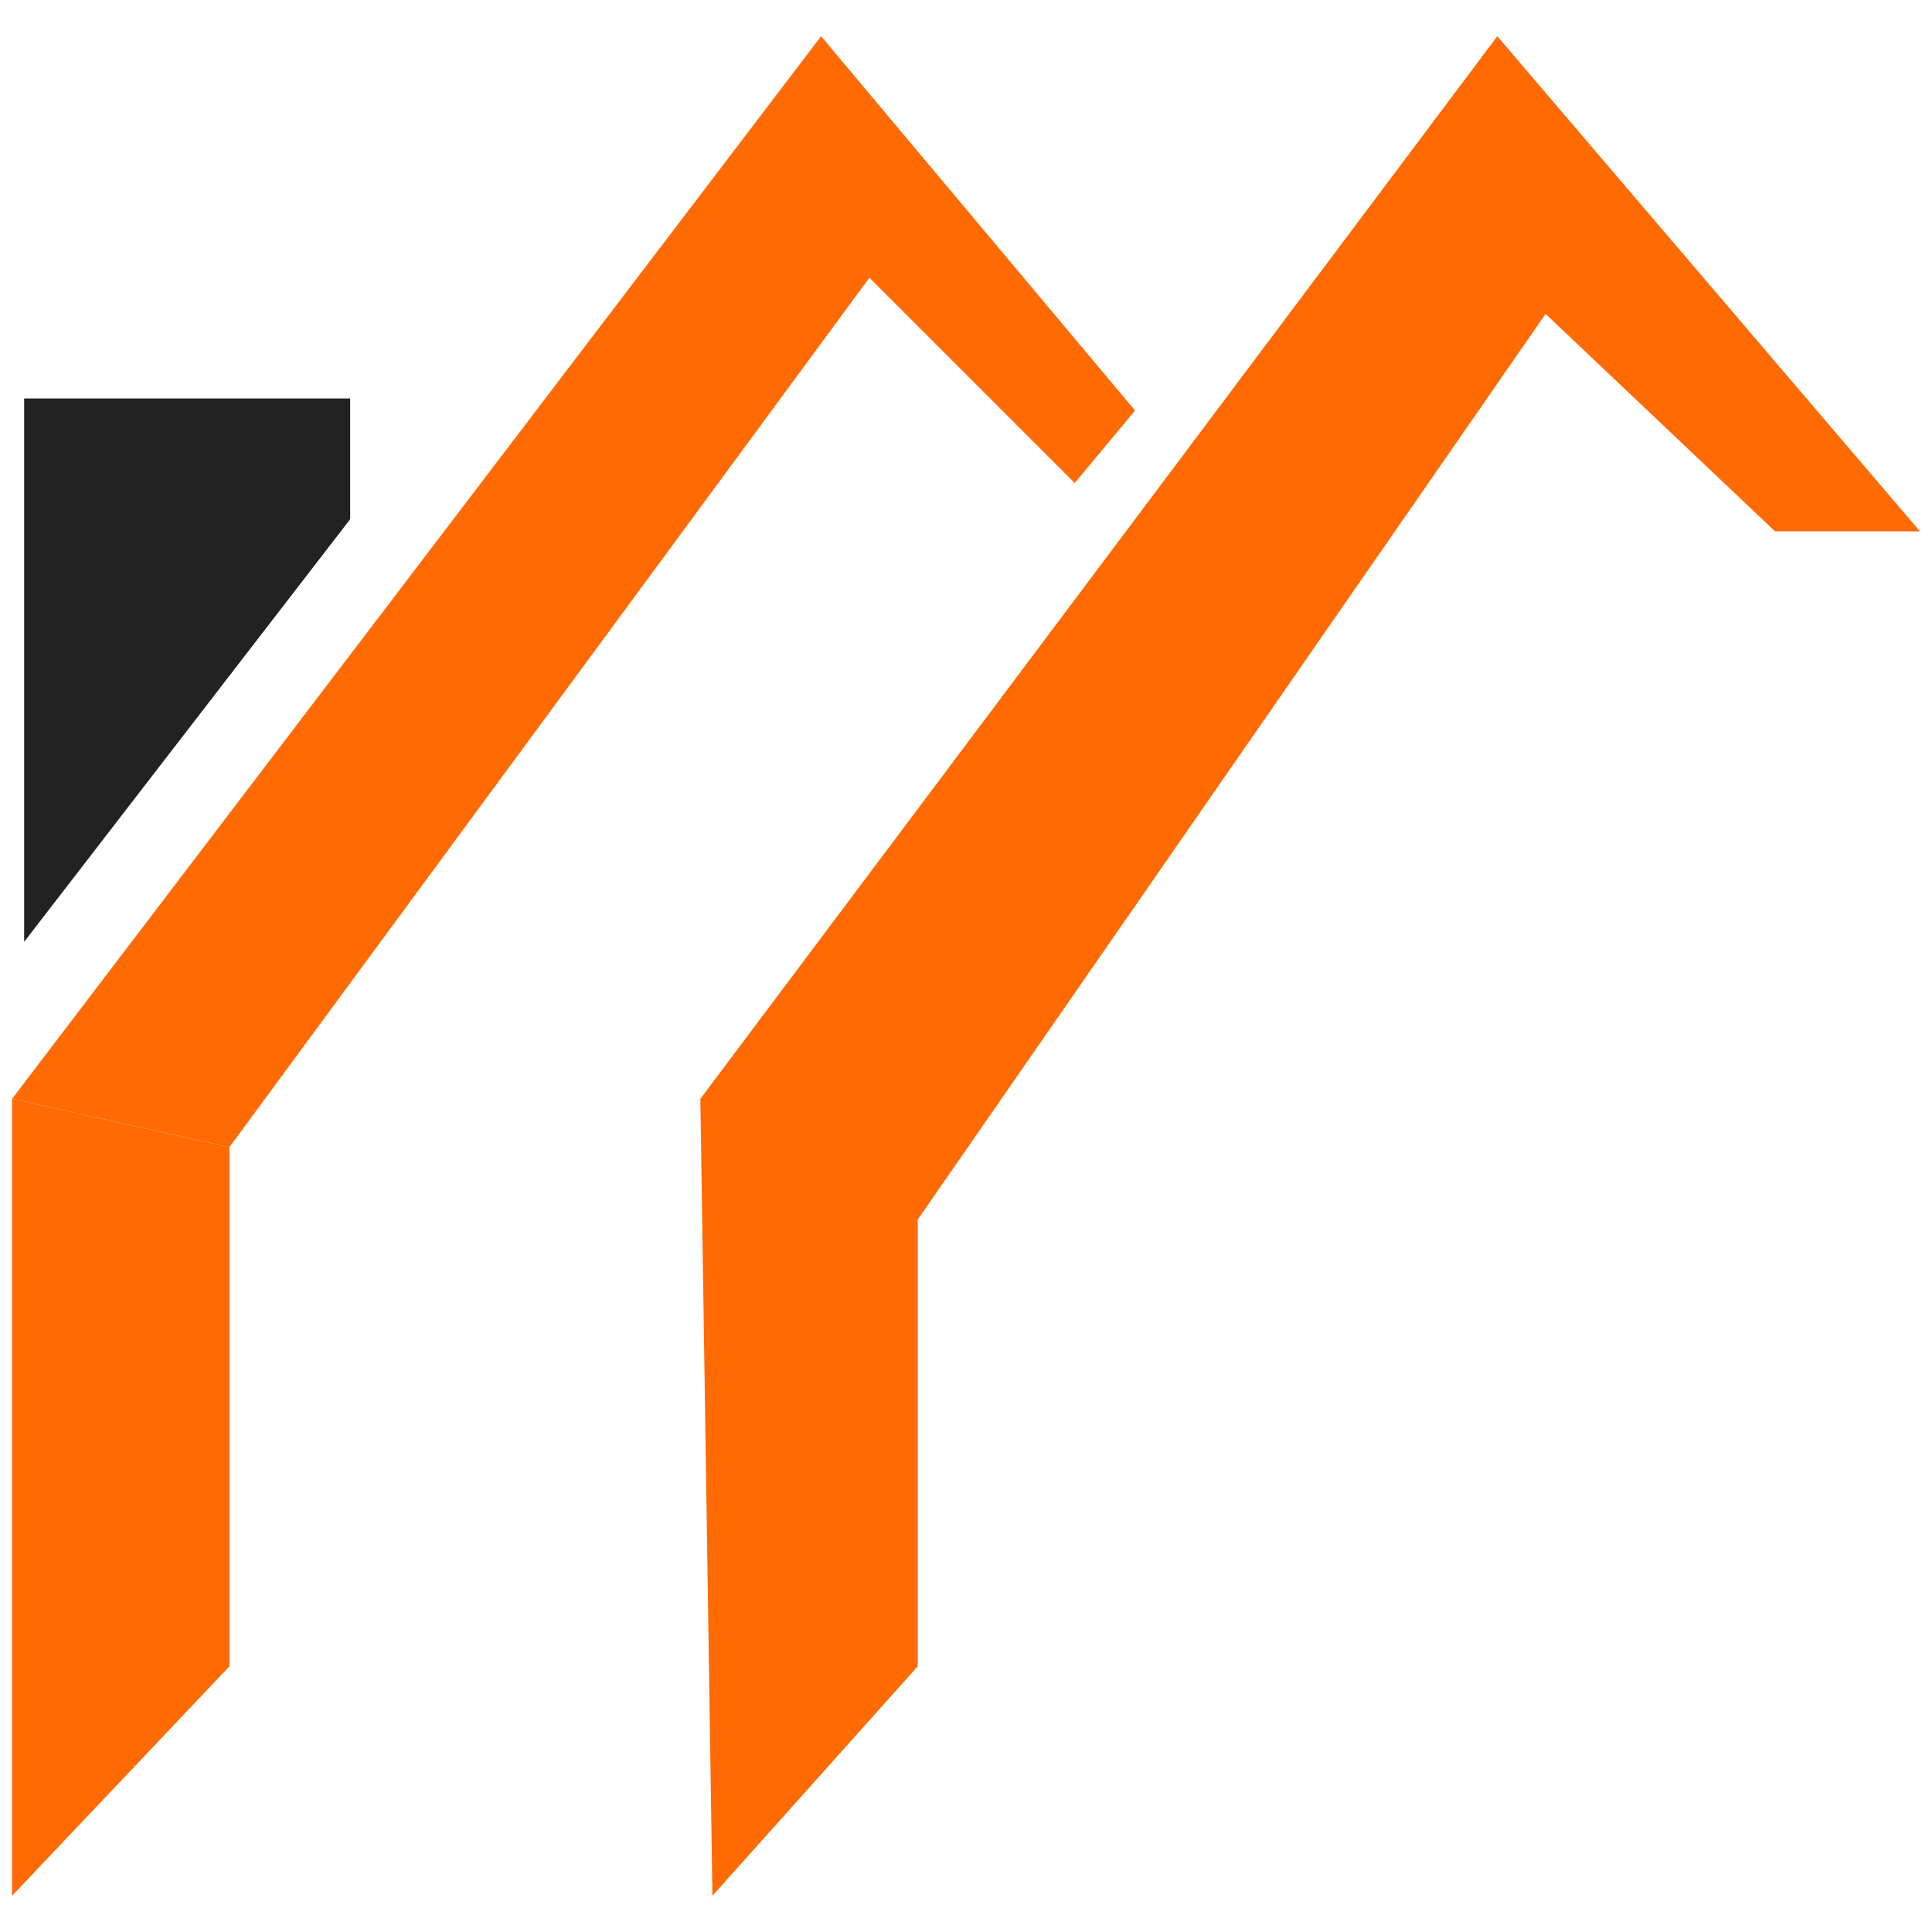 <?xml version="1.0" encoding="UTF-8"?>
<svg xmlns="http://www.w3.org/2000/svg" xmlns:xlink="http://www.w3.org/1999/xlink" version="1.1" id="Layer_1" x="0px" y="0px" width="16px" height="16px" viewBox="-7 5 16 16" style="enable-background:new -7 5 16 16;" xml:space="preserve">
<style type="text/css">
	.st0{fill:#FF6A03;}
	.st1{fill:#222222;}
</style>
<g>
	<g id="XMLID_30_">
		<polygon id="XMLID_53_" class="st0" points="8.9,9.4 7.7,9.4 5.8,7.6 0.6,15.1 -1.2,14.1 5.4,5.3   "></polygon>
	</g>
	<g id="XMLID_40_">
		<polygon id="XMLID_52_" class="st0" points="2.4,8.4 1.9,9 0.2,7.3 -5.1,14.5 -6.9,14.1 -0.2,5.3   "></polygon>
	</g>
	<g id="XMLID_42_">
		<polygon id="XMLID_51_" class="st1" points="-6.8,9.1 -6.8,12.8 -4.1,9.3 -4.1,8.3 -6.8,8.3   "></polygon>
	</g>
	<g id="XMLID_5_">
		<polygon id="XMLID_50_" class="st0" points="0.6,18.8 -1.1,20.7 -1.2,14.1 0.6,14.5   "></polygon>
	</g>
	<g id="XMLID_56_">
		<polygon id="XMLID_54_" class="st0" points="-5.1,18.8 -6.9,20.7 -6.9,14.1 -5.1,14.5   "></polygon>
	</g>
</g>
</svg>
